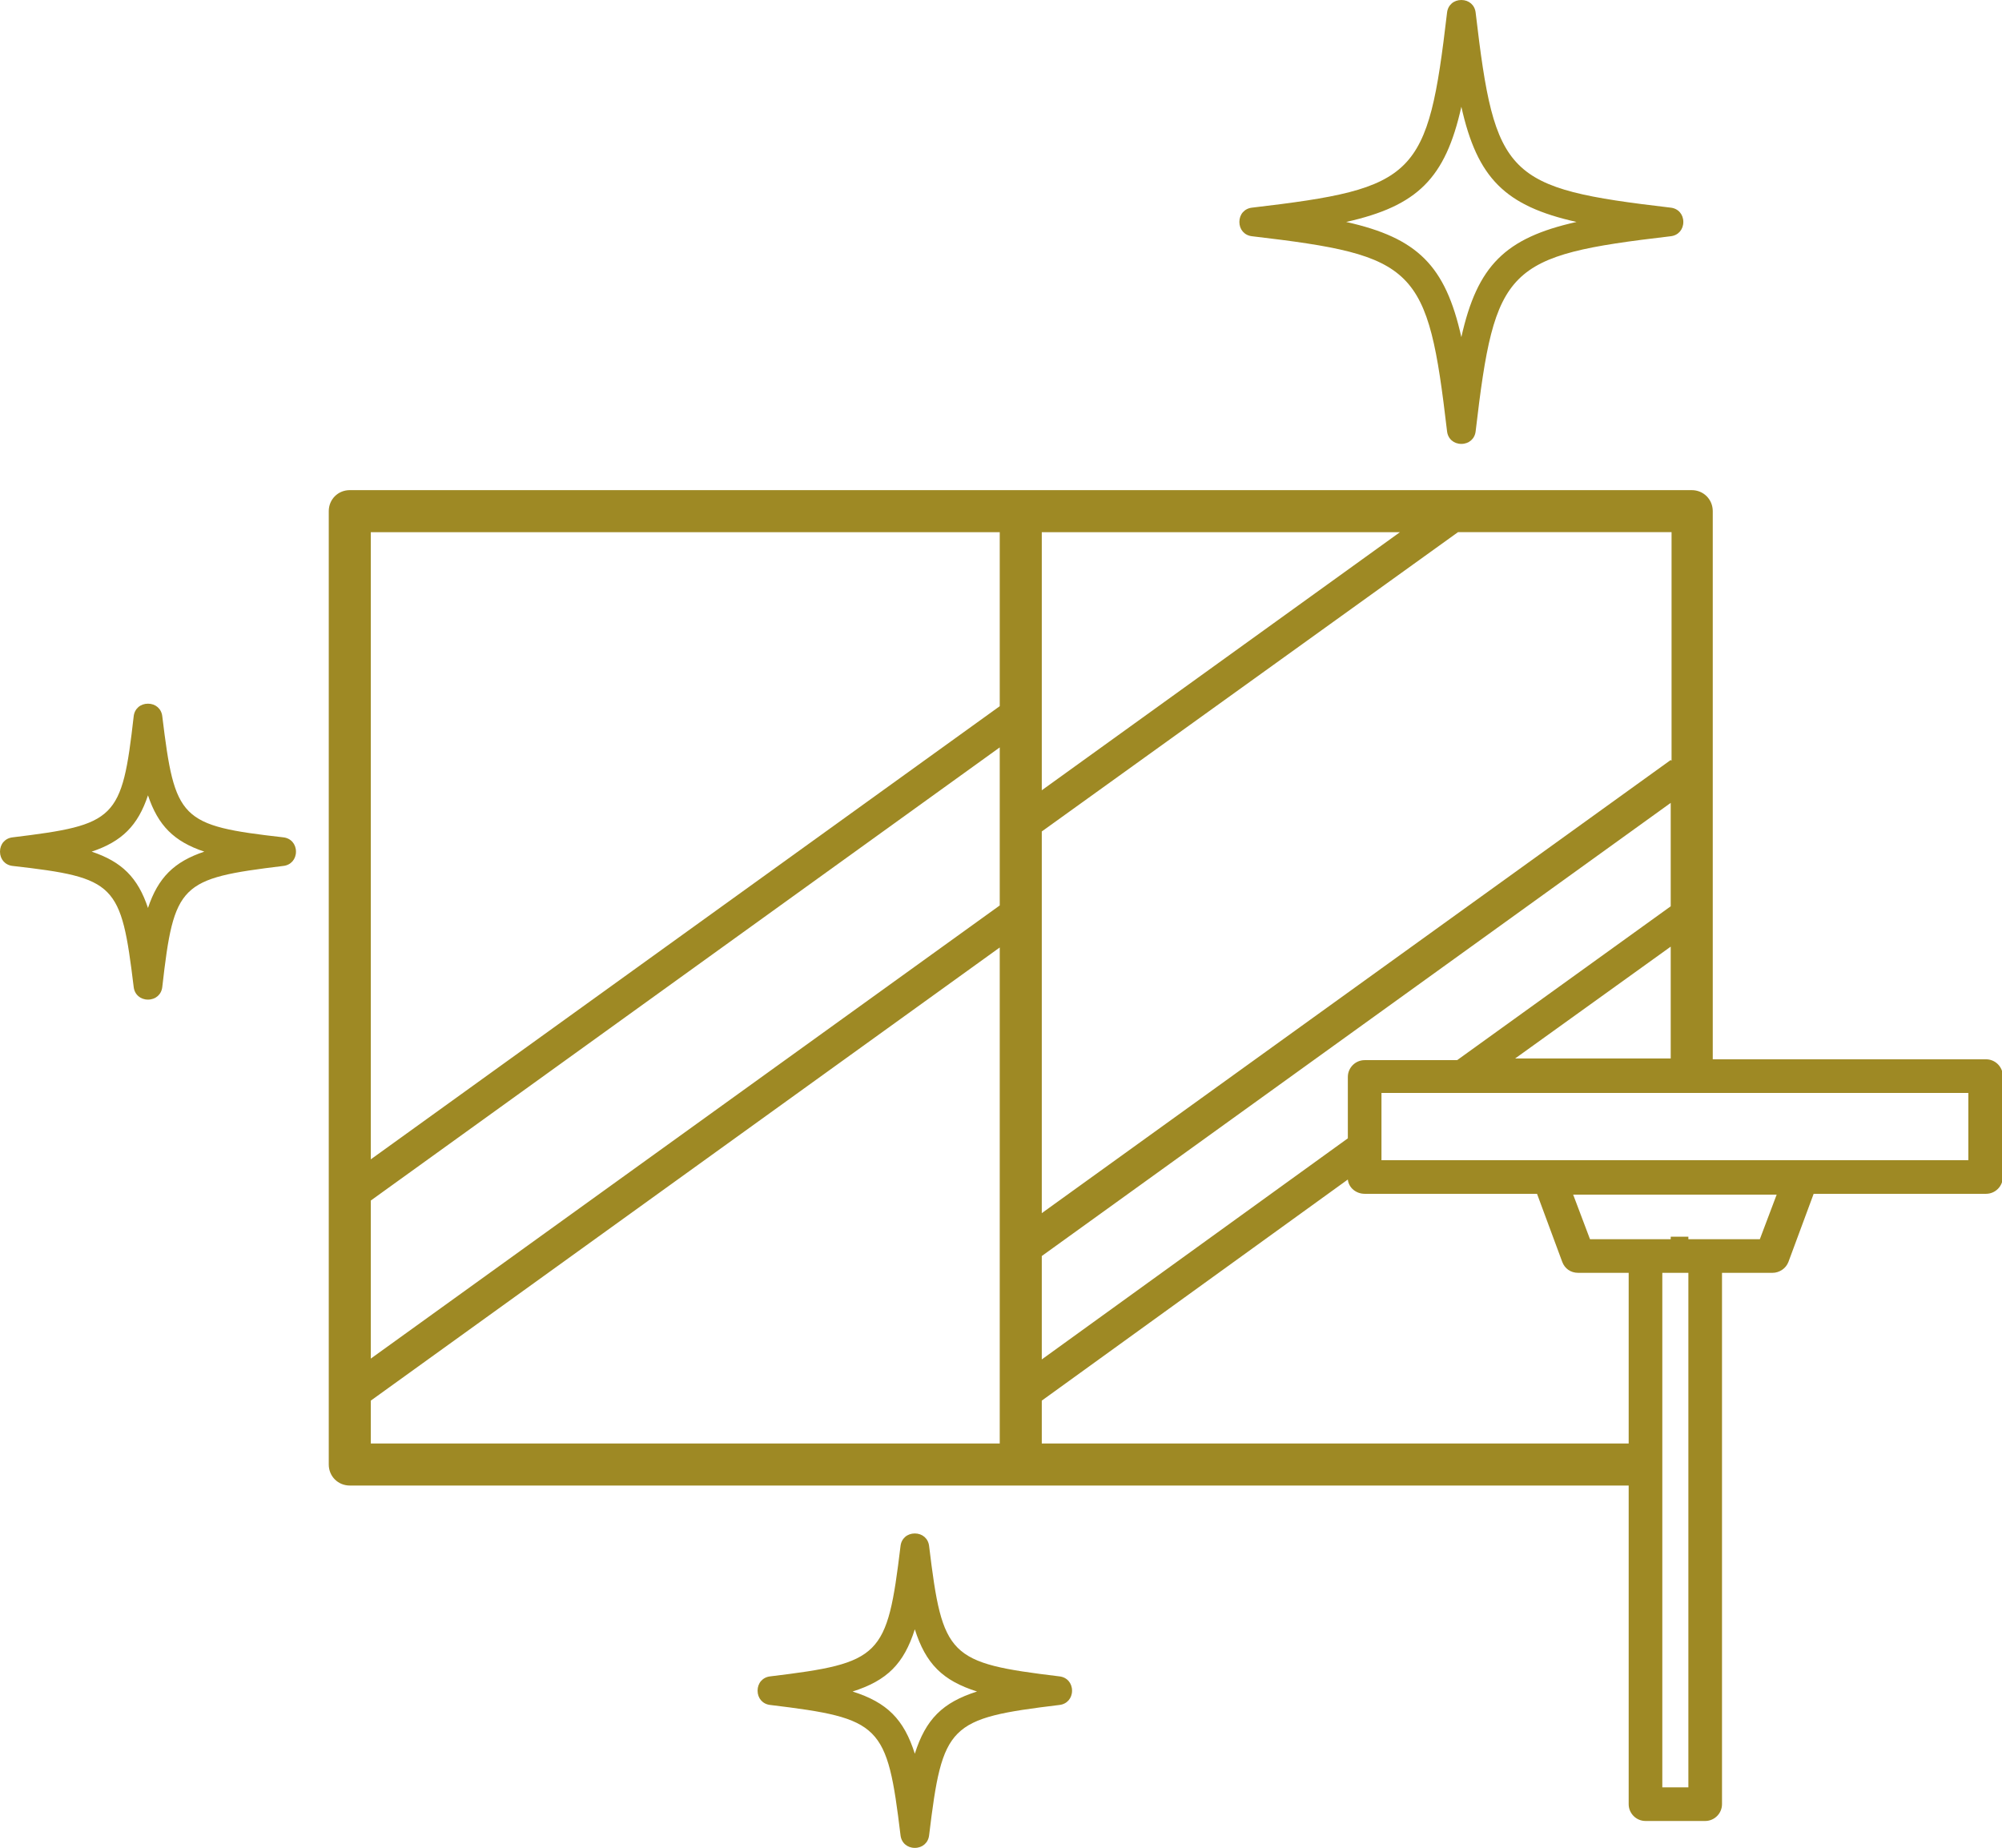 <?xml version="1.0" encoding="UTF-8"?>
<svg id="_レイヤー_2" data-name="レイヤー 2" xmlns="http://www.w3.org/2000/svg" viewBox="0 0 238.1 219.8">
  <g id="_01" data-name="01">
    <g>
      <g>
        <path d="M108.8,219.8h0c-.9,0-1.6-.6-1.7-1.5-1.6-13.2-2.3-13.9-15.5-15.5-.9-.1-1.5-.8-1.5-1.7s.6-1.6,1.5-1.7c13.2-1.6,13.9-2.3,15.5-15.5.1-.9.8-1.5,1.7-1.5s1.6.6,1.7,1.5c1.6,13.2,2.3,13.9,15.5,15.5.9.1,1.5.8,1.5,1.7s-.6,1.6-1.5,1.7c-13.2,1.6-13.9,2.3-15.5,15.5-.1.9-.8,1.5-1.7,1.5ZM101.4,201.2c4.1,1.3,6.1,3.3,7.4,7.4,1.3-4.1,3.3-6.1,7.4-7.4-4.1-1.3-6.1-3.3-7.4-7.4-1.3,4.1-3.3,6.1-7.4,7.4Z" style="fill: #9e8924;"/>
        <path d="M17.6,118.9c-.9,0-1.6-.6-1.7-1.5-1.5-12.3-2.1-13-14.4-14.4-.9-.1-1.5-.8-1.5-1.7s.6-1.6,1.5-1.7c12.3-1.5,13-2.1,14.4-14.4.1-.9.8-1.5,1.7-1.5h0c.9,0,1.6.6,1.7,1.5,1.5,12.3,2.1,13,14.4,14.4.9.1,1.5.8,1.5,1.7s-.6,1.6-1.5,1.7c-12.3,1.5-13,2.1-14.4,14.4-.1.9-.8,1.5-1.7,1.5ZM10.9,101.3c3.6,1.2,5.5,3.1,6.7,6.7,1.2-3.6,3.1-5.5,6.7-6.7-3.6-1.2-5.5-3.1-6.7-6.7-1.2,3.6-3.1,5.5-6.7,6.7Z" style="fill: #9e8924;"/>
        <path d="M173.8,52.8c-.9,0-1.6-.6-1.7-1.5-2.3-19.6-3.6-20.9-23.2-23.2-.9-.1-1.5-.8-1.5-1.7s.6-1.6,1.5-1.7c19.6-2.3,20.9-3.6,23.2-23.2.1-.9.8-1.5,1.7-1.5s1.6.6,1.7,1.5c2.3,19.6,3.6,20.9,23.2,23.2.9.1,1.5.8,1.5,1.7s-.6,1.6-1.5,1.7c-19.6,2.3-20.9,3.6-23.2,23.2-.1.9-.8,1.5-1.7,1.5ZM160.1,26.4c8.5,1.9,11.8,5.2,13.7,13.7,1.9-8.5,5.2-11.8,13.7-13.7-8.5-1.9-11.8-5.2-13.7-13.7-1.9,8.5-5.2,11.8-13.7,13.7Z" style="fill: #9e8924;"/>
      </g>
      <path d="M236.1,126h-32.4V60.8c0-1.4-1.1-2.5-2.5-2.5H41.6c-1.4,0-2.5,1.1-2.5,2.5v113.4c0,1.4,1.1,2.5,2.5,2.5h152.1v37.9c0,1.1.9,2,2,2h7.1c1.1,0,2-.9,2-2v-63.2h6c.8,0,1.6-.5,1.9-1.3l3-8.1h20.5c1.1,0,2-.9,2-2v-12c0-1.1-.9-2-2-2ZM160.3,128v7.4l-36.4,26.3h0s0-12.3,0-12.3l74.8-53.9v12.3l-25.4,18.3h-11c-1.1,0-2,.9-2,2ZM44.1,142.8l74.8-53.9v18.8l-74.8,53.9v-18.8ZM123.9,63.3h42.6l-42.6,30.7v-30.7ZM198.7,112.6v13.3h-18.5l18.5-13.3ZM198.7,90.4l-74.8,53.9v-45.4l49.5-35.6h25.4v27.2ZM118.9,63.3v20.7l-74.8,53.9V63.3h74.8ZM44.1,166.6l74.8-53.9v59H44.1v-5.1ZM123.9,171.7v-5.1h0s36.4-26.3,36.4-26.3c.1,1,1,1.7,2,1.7h20.5l3,8.1c.3.8,1,1.3,1.9,1.3h6v20.3h-69.8ZM200.8,212.6h-3.1v-61.2h3.1v61.2ZM209.4,147.4h-8.6v-.3h-2.1v.3h-9.6l-2-5.3h24.2l-2,5.3ZM234.1,138h-69.8v-8h69.8v8Z" style="fill: #9e8924;"/>
    </g>
  </g>
</svg>